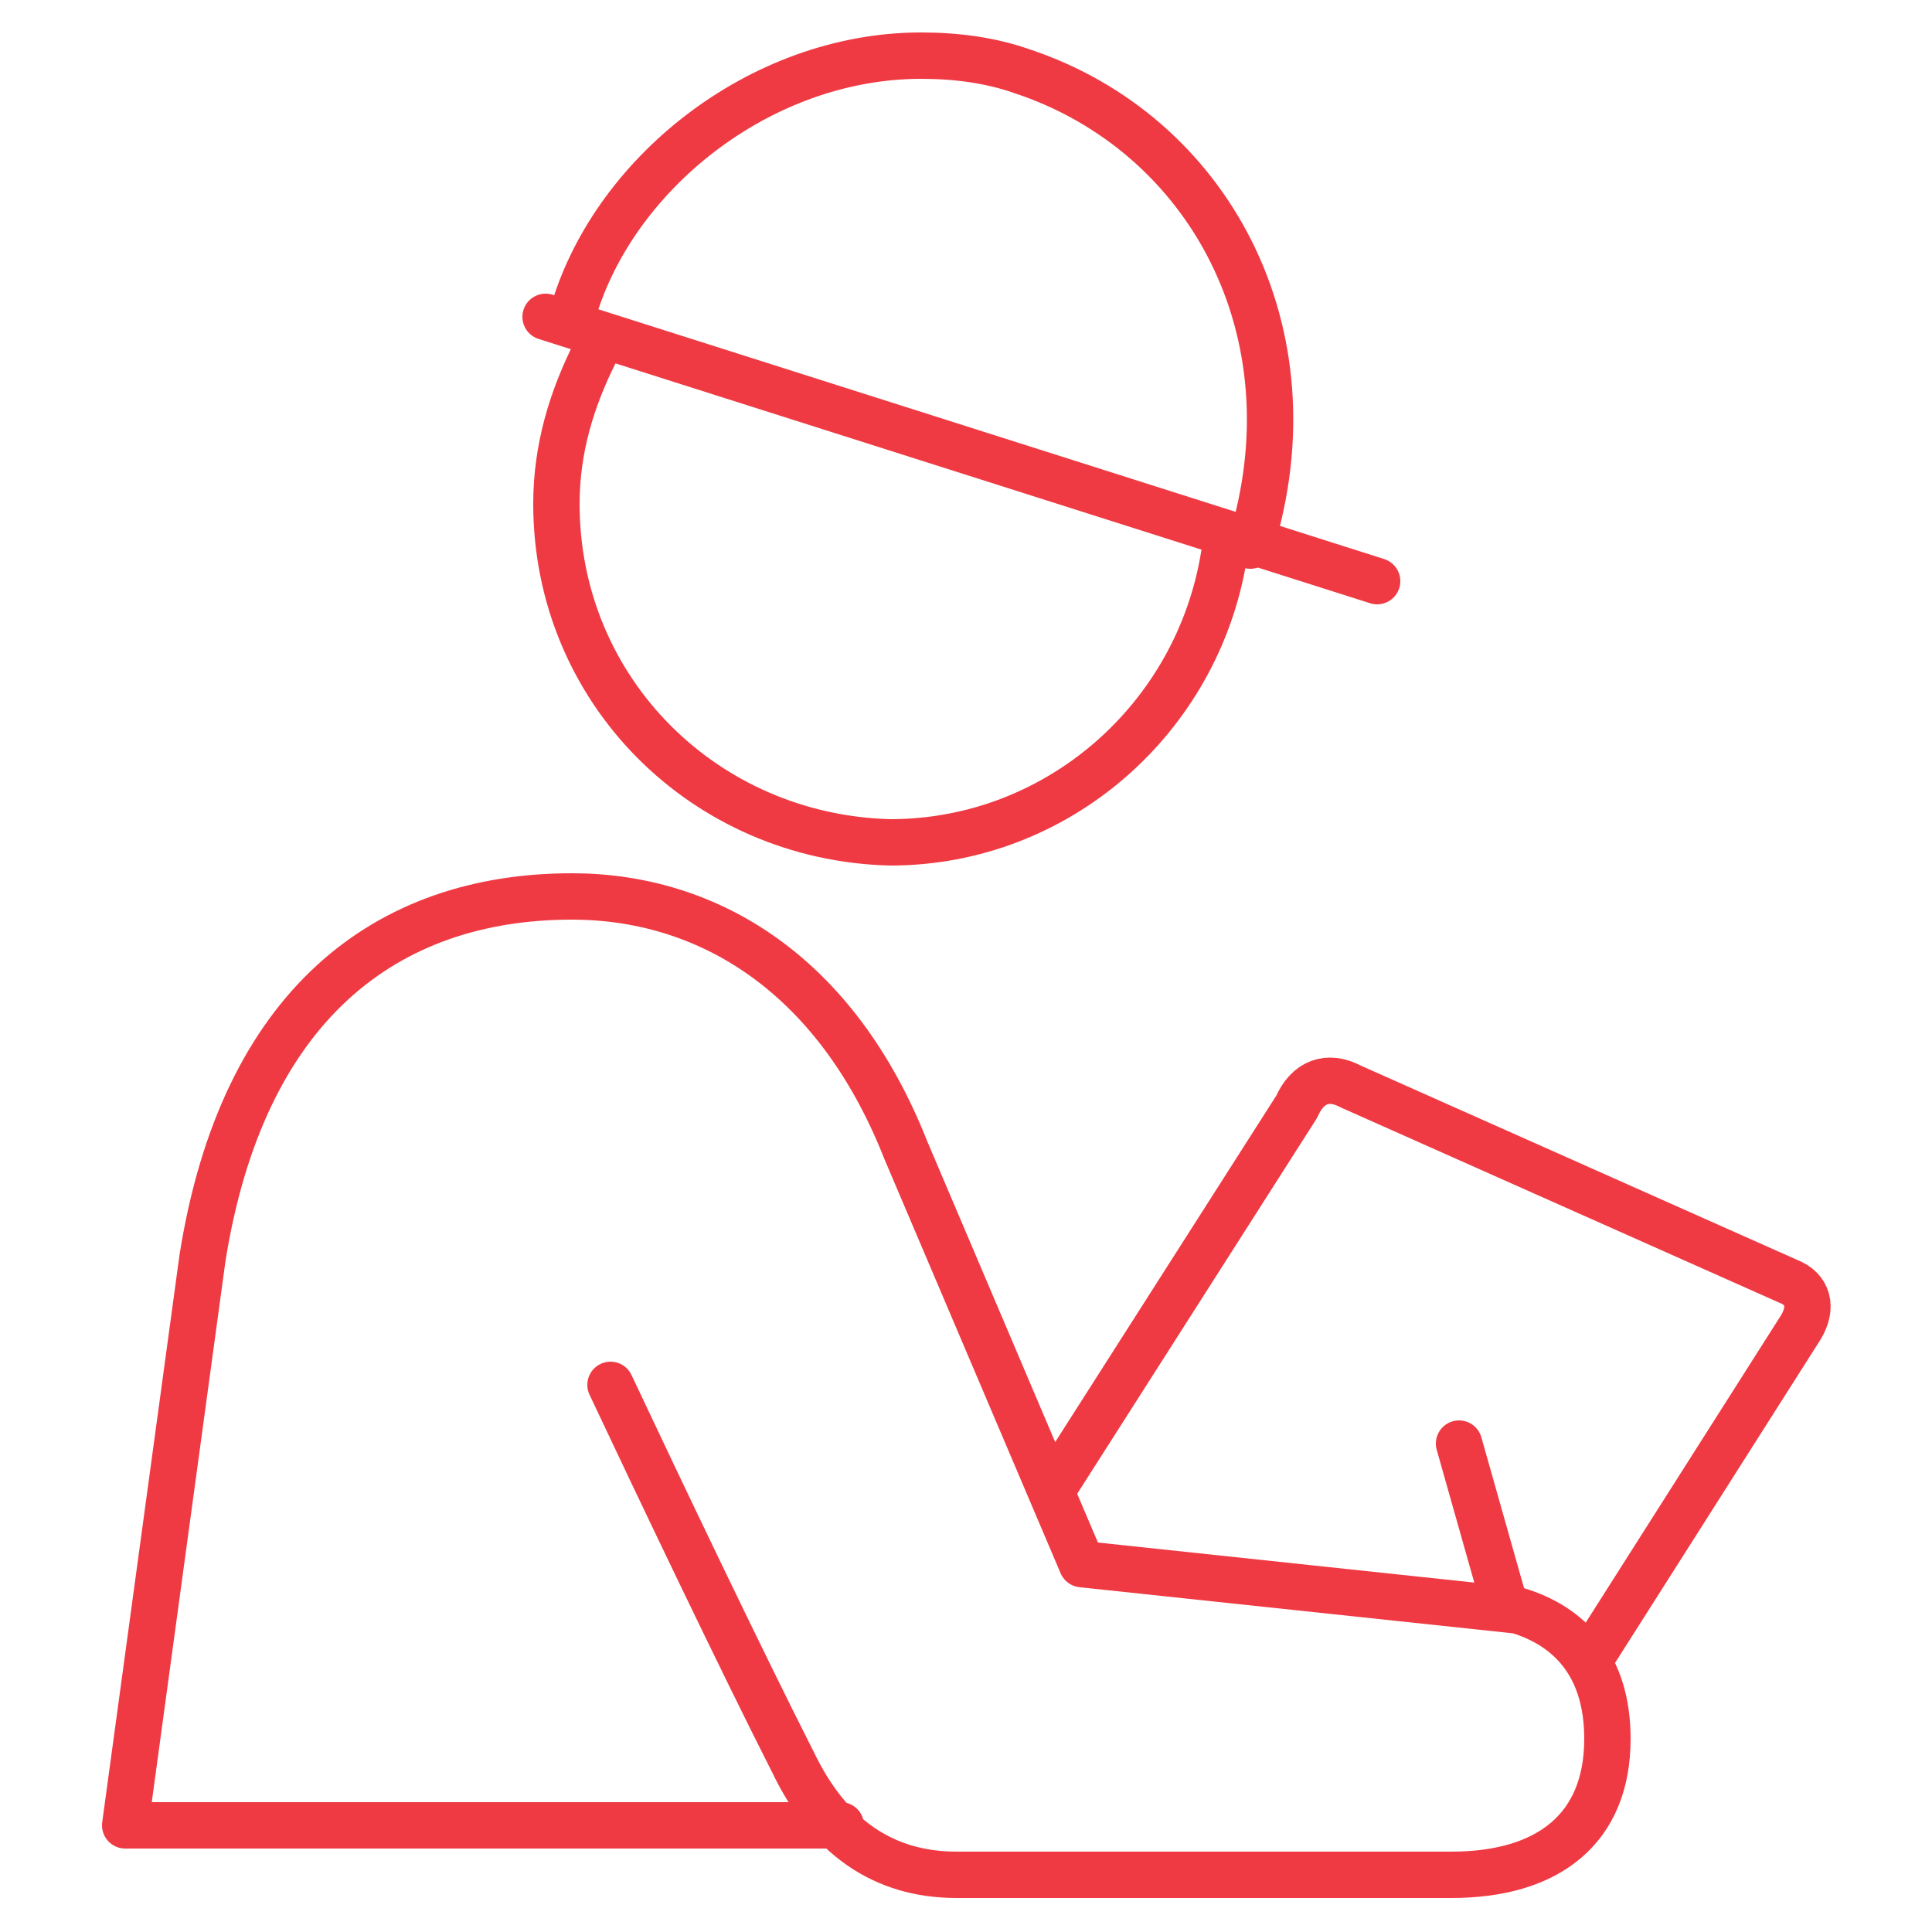 <?xml version="1.0" encoding="UTF-8"?>
<svg xmlns="http://www.w3.org/2000/svg" xmlns:xlink="http://www.w3.org/1999/xlink" version="1.1" id="Layer_1" x="0px" y="0px" width="125px" height="125px" viewBox="0 0 125 125" style="enable-background:new 0 0 125 125;" xml:space="preserve">
<style type="text/css">
	.st0{fill:none;stroke:#EF3A43;stroke-width:3;stroke-linecap:round;stroke-linejoin:round;stroke-miterlimit:10;}
</style>
<g>
	<path class="st0" d="M102.9,107.3l13.6-21.4c0.8-1.3,0.5-2.5-0.8-3L87.4,70.3c-1.5-0.8-2.8-0.3-3.5,1.3L68.2,96.2"></path>
	<path class="st0" d="M54.4,118.1H8.1l5-36.7C15.7,65,25,58,37,58c8.8,0,17.1,5,21.6,16.4L70,101.2l28.2,3c3.3,1,5.8,3.5,5.8,8.3   c0,5.8-3.8,8.8-10.1,8.8H61.9c-4.8,0-8.3-2.5-10.6-7.3c-3.3-6.5-8.6-17.6-11.8-24.4l0,0"></path>
	<line class="st0" x1="94.4" y1="93.4" x2="97.4" y2="104"></line>
	<g>
		<path class="st0" d="M38.5,22.8C37,25.8,36,29,36,32.6c0,12.1,9.6,21.6,21.6,21.9c10.8,0,19.9-8,21.6-18.6"></path>
		<path class="st0" d="M37,20.5c2.5-9.1,12.1-16.9,22.6-16.9c2.3,0,4.5,0.3,6.5,1c12.1,4,19.1,16.9,14.8,30.7"></path>
		<line class="st0" x1="35.3" y1="20.5" x2="89.1" y2="37.6"></line>
	</g>
</g>
</svg>

